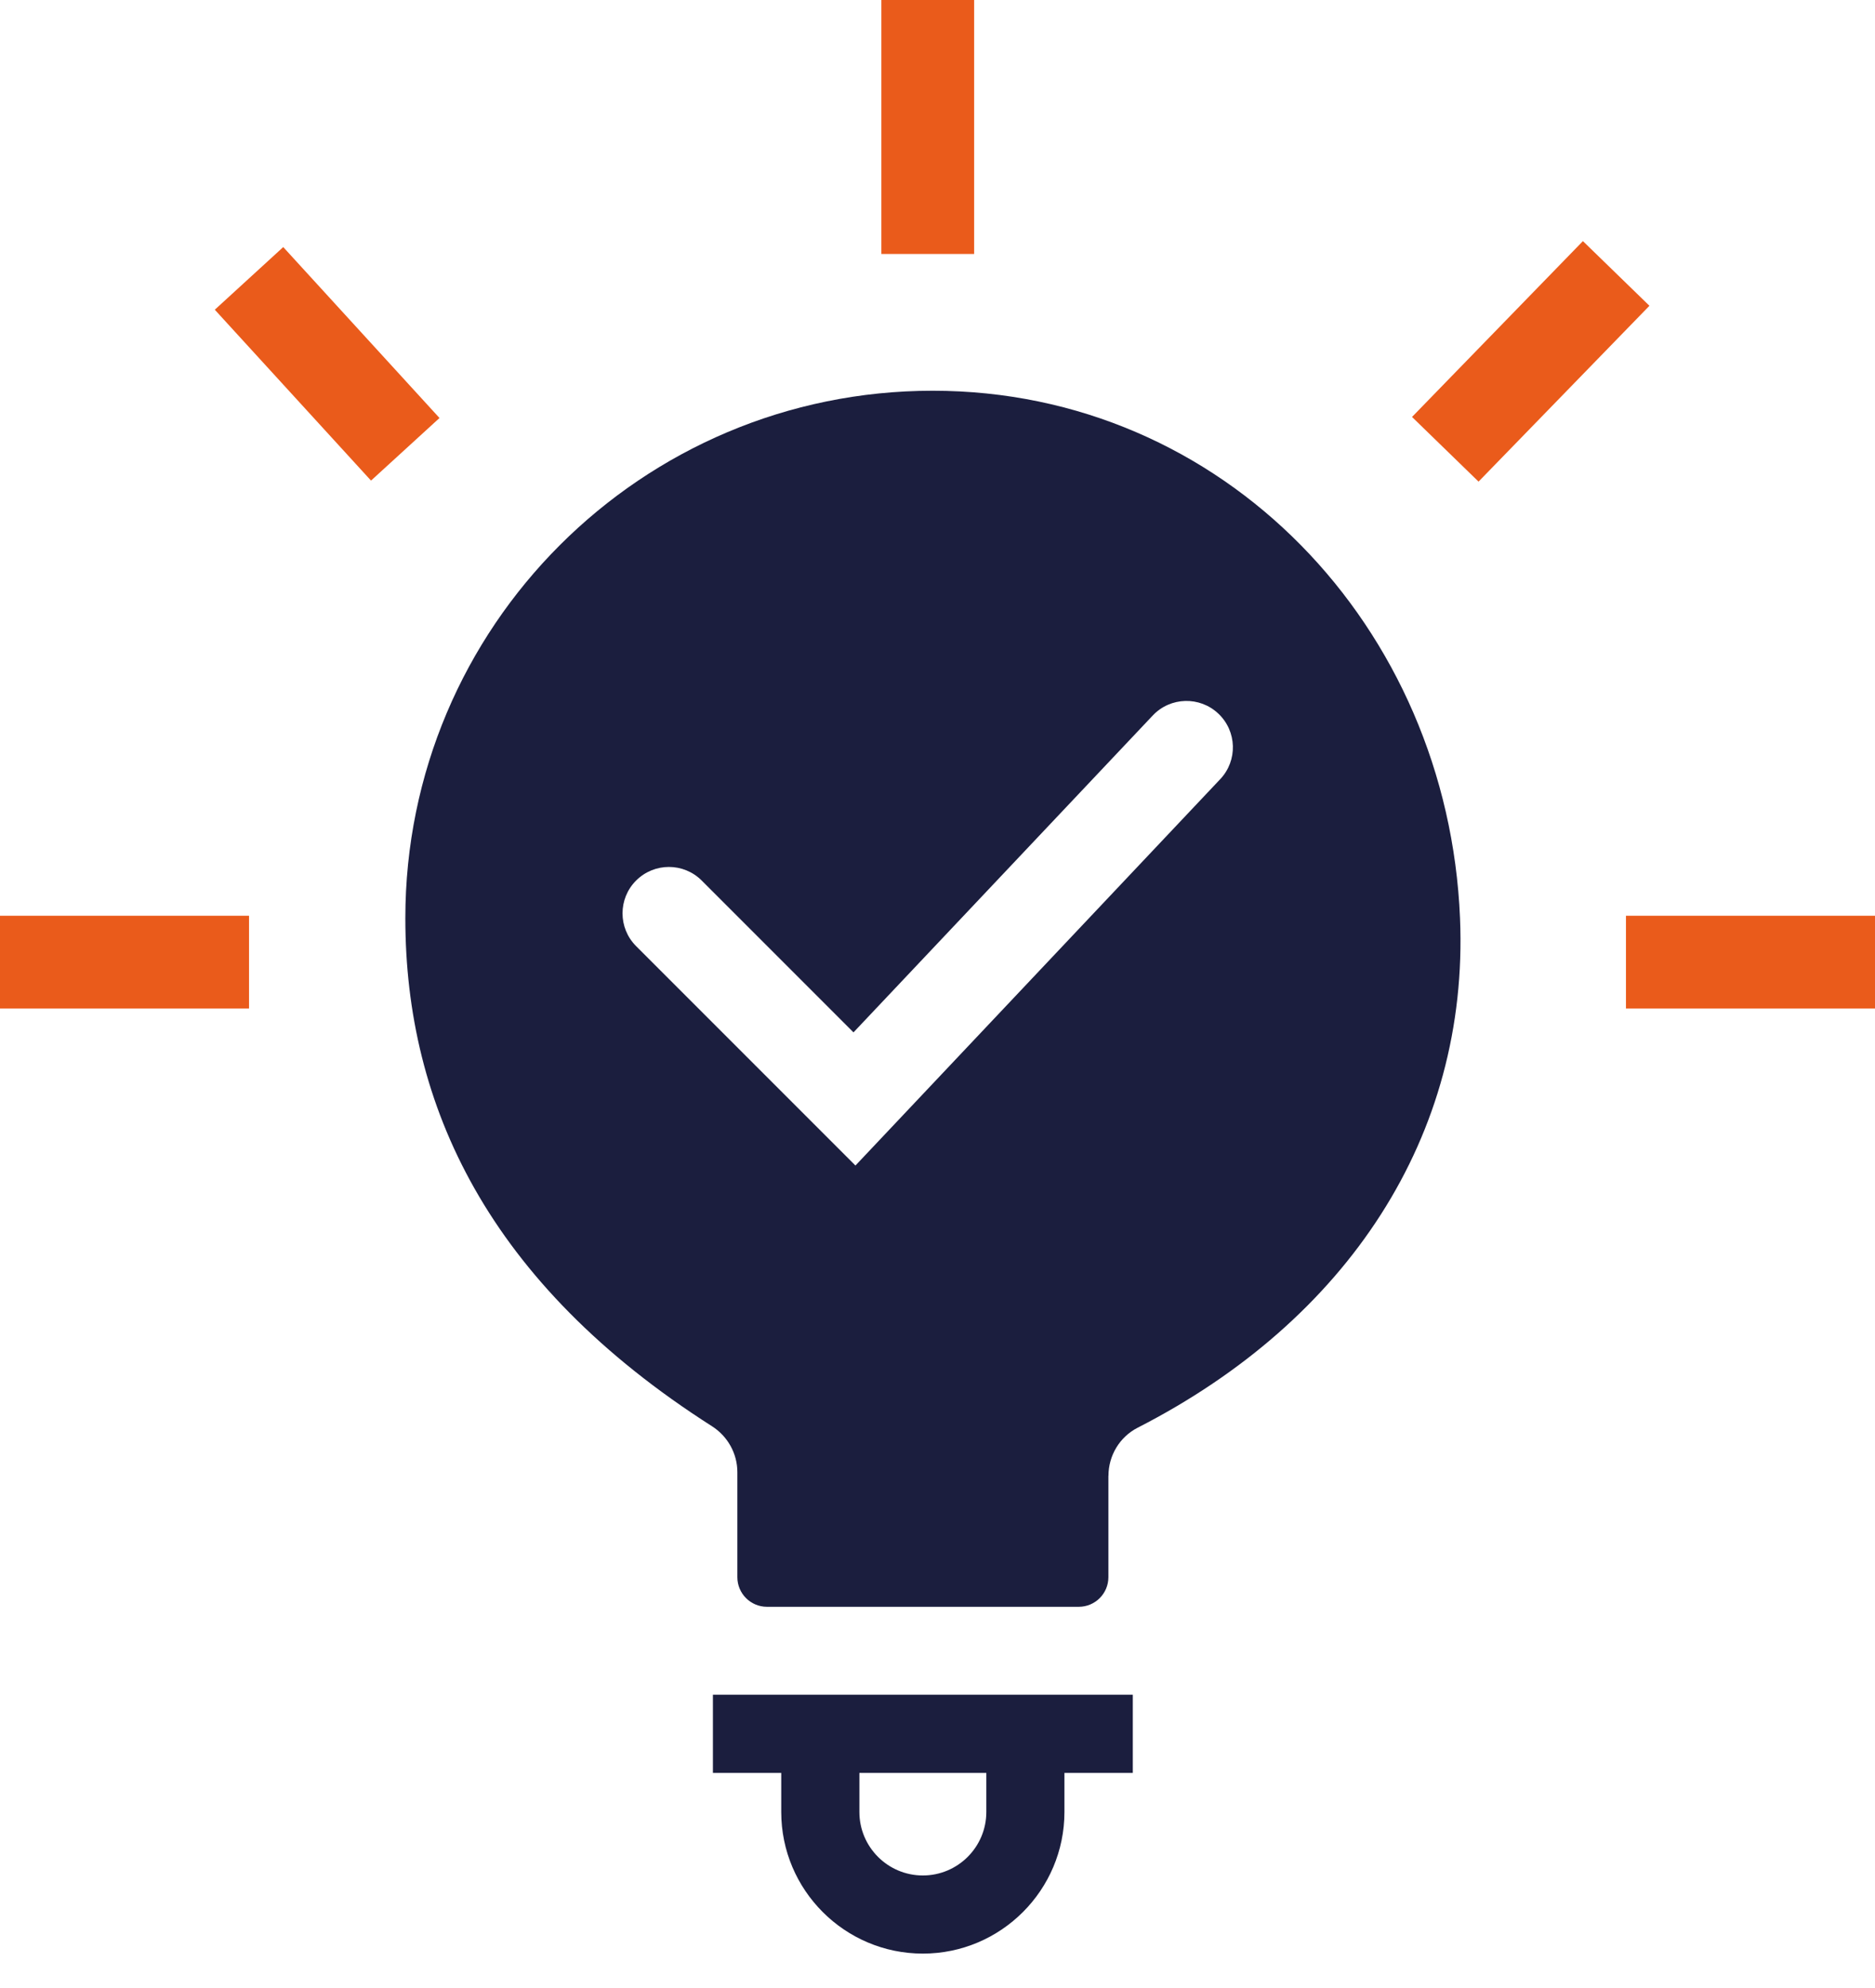 <svg width="50" height="53" viewBox="0 0 50 53" fill="none" xmlns="http://www.w3.org/2000/svg">
<g id="Layer_1" clip-path="url(#clip0_8_2186)">
<path id="Subtract" fill-rule="evenodd" clip-rule="evenodd" d="M29.557 42.048V39.345H29.559C29.559 38.806 29.857 38.309 30.337 38.063C35.926 35.205 39.176 30.293 38.934 24.479C38.611 16.719 32.638 10.417 24.871 10.417C17.104 10.417 10.809 16.712 10.809 24.479C10.809 29.475 13.021 34.219 18.984 38.022C19.405 38.29 19.663 38.75 19.663 39.249V42.048C19.663 42.483 20.016 42.837 20.452 42.837H28.768C29.203 42.837 29.557 42.484 29.557 42.048ZM16.963 25.224L22.811 31.072V31.074L32.539 20.773C33.009 20.277 32.986 19.494 32.489 19.025C31.993 18.556 31.21 18.578 30.741 19.074L22.76 27.523L18.712 23.475C18.229 22.992 17.447 22.992 16.963 23.475C16.48 23.958 16.48 24.741 16.963 25.224Z" fill="#1B1E3E"/>
<path id="Vector" d="M30.208 45.182H19.011V47.266H30.208V45.182Z" fill="#1B1E3E"/>
<path id="Vector_2" d="M24.609 52.083C22.527 52.083 20.833 50.389 20.833 48.307V46.224H22.917V48.307C22.917 49.241 23.676 50 24.609 50C25.543 50 26.302 49.241 26.302 48.307V46.224H28.385V48.307C28.385 50.389 26.691 52.083 24.609 52.083Z" fill="#1B1E3E"/>
<path id="Vector_3" d="M6.641 24.414H0V26.888H6.641V24.414Z" fill="#EA5B1B"/>
<path id="Vector_4" d="M50 24.414H43.359V26.888H50V24.414Z" fill="#EA5B1B"/>
<path id="Vector_5" d="M25.977 0H23.503V6.771H25.977V0Z" fill="#EA5B1B"/>
<path id="Vector_6" d="M42.211 6.428L37.654 11.116L39.428 12.84L43.985 8.152L42.211 6.428Z" fill="#EA5B1B"/>
<path id="Vector_7" d="M7.553 6.587L5.728 8.257L9.894 12.813L11.72 11.144L7.553 6.587Z" fill="#EA5B1B"/>
</g>
<defs>
<clipPath id="clip0_8_2186">
<rect width="50" height="52.083" fill="white"/>
</clipPath>
</defs>
</svg>
